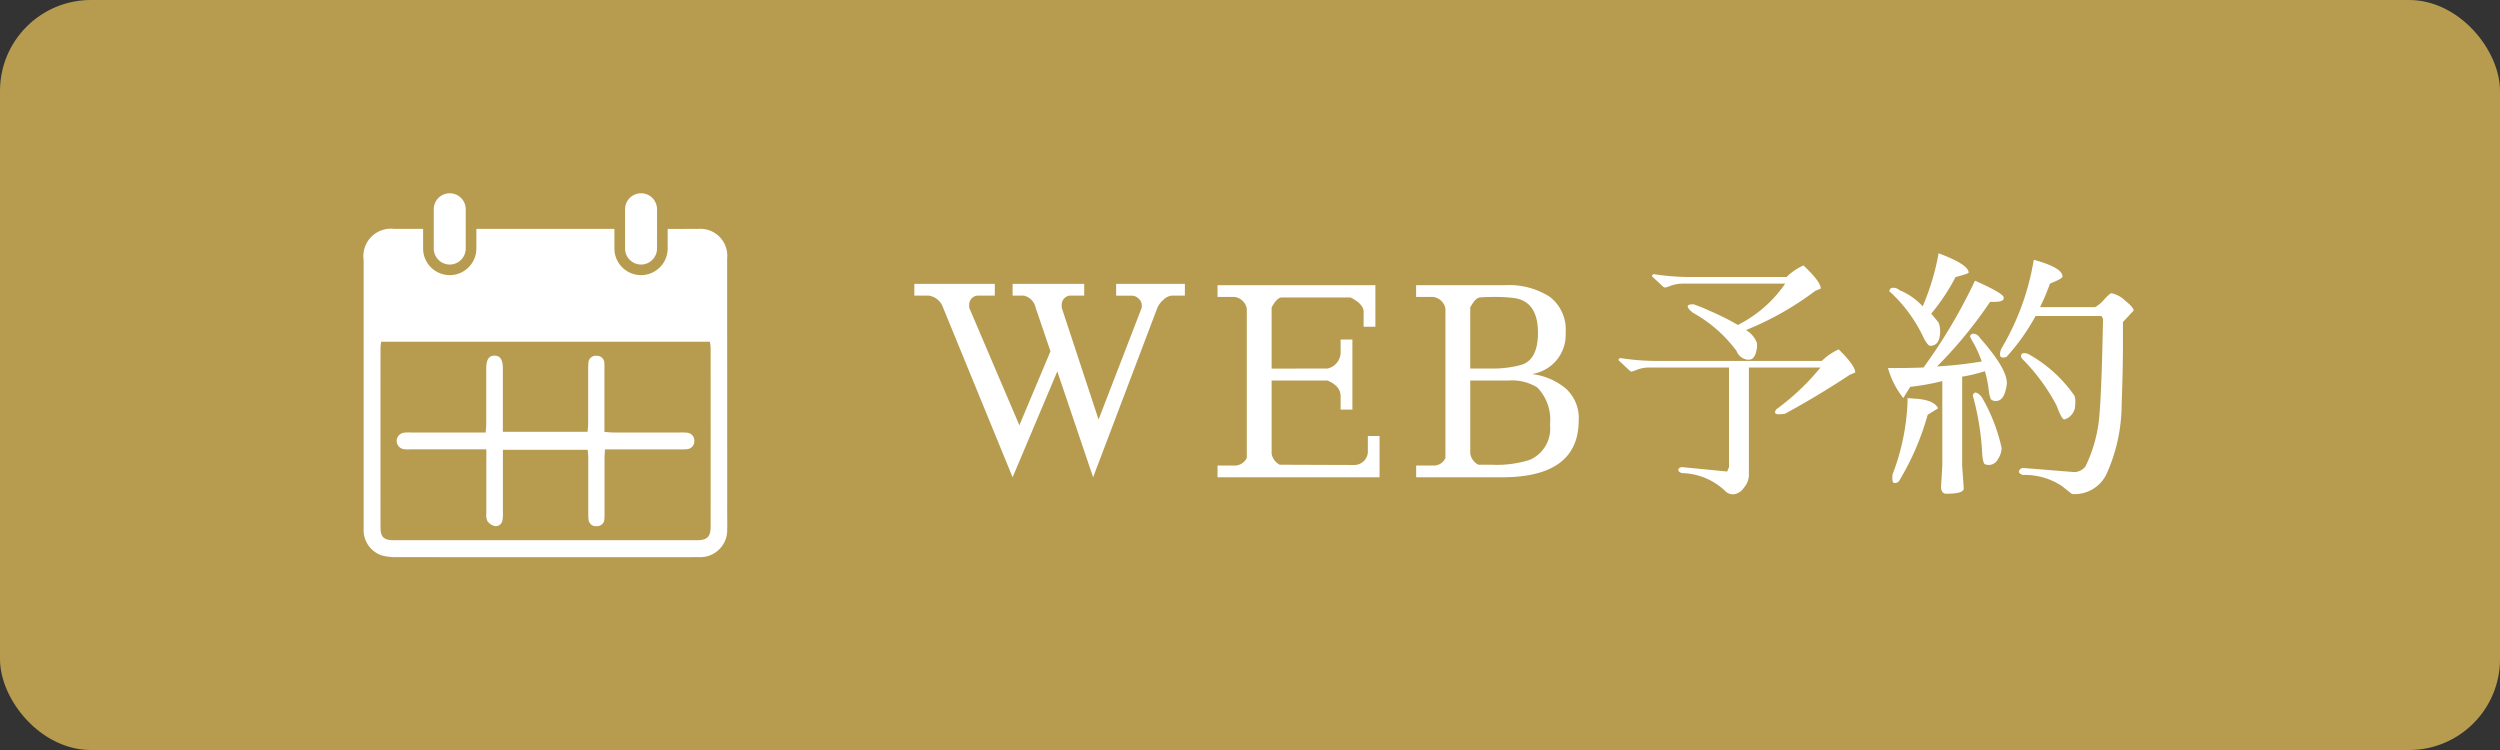 <svg xmlns="http://www.w3.org/2000/svg" xmlns:xlink="http://www.w3.org/1999/xlink" width="220" height="66" viewBox="0 0 220 66"><rect x="0" y="0" width="220" height="66" fill="#333333" stroke="none"/><defs><clipPath id="a"><rect width="32" height="32.041" fill="#fff"/></clipPath></defs><g transform="translate(-878 -21)"><rect width="220" height="66" rx="8" transform="translate(878 21)" fill="#b79b4f"/><g transform="translate(2.542)"><path d="M11.592-14.927a1.371,1.371,0,0,0-1.035-1.058H9.568V-17.02h6.3v1.035h-1.1a.79.79,0,0,0-.679.264.849.849,0,0,0-.2.495v.3l3.243,9.844,3.8-9.844V-15.2a.777.777,0,0,0-.264-.506.821.821,0,0,0-.61-.276h-1.38V-17.02h6.049v1.035h-1.15a1.16,1.16,0,0,0-.724.356,1.944,1.944,0,0,0-.54.7L16.652,0,13.5-9.315,9.568,0,3.45-14.927a1.564,1.564,0,0,0-1.265-1.058H.92V-17.02H8v1.035H6.624a.79.79,0,0,0-.678.264.849.849,0,0,0-.2.495v.3l4.416,10.35L12.9-11.086ZM37.283-9.568a1.479,1.479,0,0,0,1.15-1.518v-1.035h1.035v6.164H38.433V-7.13q0-.9-1.15-1.38H32.361v6.417a1.326,1.326,0,0,0,.713.989l6.555.023a1.2,1.2,0,0,0,1.2-1.288V-3.634H41.86V0H27.6V-1.035h1.633a1.2,1.2,0,0,0,.943-.667V-14.835a1.246,1.246,0,0,0-.357-.679,1.276,1.276,0,0,0-.725-.356H27.6v-1.035H41.492v3.657H40.457v-1.4q-.092-.644-1.15-1.173H33.189q-.391.069-.828.874v5.382Zm22.1,4.554Q59.386,0,52.624,0H45.08V-1.035h1.633a1.1,1.1,0,0,0,.943-.667V-14.835a1.246,1.246,0,0,0-.356-.679,1.276,1.276,0,0,0-.724-.356h-1.5v-1.035h7.8a6.686,6.686,0,0,1,3.944,1.012,3.611,3.611,0,0,1,1.415,3.151,3.492,3.492,0,0,1-2.967,3.657A5.77,5.77,0,0,1,58.236-7.82,3.5,3.5,0,0,1,59.386-5.014ZM54.234-9.867q1.564-.391,1.564-2.852,0-2.783-2.139-3.059a13.292,13.292,0,0,0-1.6-.092q-.839,0-1.392.046-.391.069-.828.874v5.382h2.07A9.377,9.377,0,0,0,54.234-9.867Zm1.495,1.955a4.256,4.256,0,0,0-2.553-.6H49.841v6.417a1.326,1.326,0,0,0,.713.989h1.127a9.6,9.6,0,0,0,3.427-.437,3,3,0,0,0,1.748-3.094A4.036,4.036,0,0,0,55.729-7.912ZM76.774-5.98a20.9,20.9,0,0,0,3.887-3.68h-6.3v9.5A1.774,1.774,0,0,1,73.91.932a1.209,1.209,0,0,1-.885.563.965.965,0,0,1-.667-.207A5.706,5.706,0,0,0,68.471-.368q-.322-.092-.322-.276t.3-.253l4,.391L72.611-.9V-9.66H65.619a3.2,3.2,0,0,0-1.081.184,2.934,2.934,0,0,1-.483.172.223.223,0,0,1-.184-.08l-.966-.9q-.046-.138.138-.207a20.787,20.787,0,0,0,3.22.253H80.776a5.217,5.217,0,0,1,1.472-1.012h.023Q83.72-9.821,83.72-9.223q-.253.115-.483.207-2.783,1.84-5.7,3.427a3.854,3.854,0,0,1-.587.046q-.287,0-.287-.184A.5.5,0,0,1,76.774-5.98Zm-1.725-5.29q-.161.92-.667.92h-.138a1.167,1.167,0,0,1-.966-.759,12,12,0,0,0-3.864-3.381q-.437-.368-.437-.552t.506-.184a14.607,14.607,0,0,1,1.472.6,22.534,22.534,0,0,1,2.438,1.219,11.111,11.111,0,0,0,4.163-3.634H68.563a3.2,3.2,0,0,0-1.081.184A2,2,0,0,1,67-16.7a.306.306,0,0,1-.184-.069l-.966-.9q-.046-.138.138-.207a20.787,20.787,0,0,0,3.22.253h8.464a5.217,5.217,0,0,1,1.472-1.012h.023q1.518,1.426,1.518,2.024-.253.115-.483.207a26.771,26.771,0,0,1-6.1,3.45,2.207,2.207,0,0,1,.943,1.081A1.306,1.306,0,0,1,75.049-11.27ZM94.116-7.015a.388.388,0,0,1-.046-.172.294.294,0,0,1,.069-.172.185.185,0,0,1,.138-.092q.276,0,.6.437A15.376,15.376,0,0,1,96.6-2.576a1.866,1.866,0,0,1-.322.977.923.923,0,0,1-.782.518,1.042,1.042,0,0,1-.368-.069q-.161-.092-.23-.828A23.768,23.768,0,0,0,94.116-7.015Zm-7.383-9.43q.046-.23.345-.23a.768.768,0,0,1,.529.207,5.723,5.723,0,0,1,2.047,1.426,20.991,20.991,0,0,0,1.4-4.669q2.645.989,2.645,1.7,0,.092-1.15.391a18.486,18.486,0,0,1-2.139,3.22l.644.782a2.216,2.216,0,0,1,.138.736q0,1.311-.874,1.311-.207,0-.575-.69a12.819,12.819,0,0,0-2.829-3.933.794.794,0,0,0-.184-.138ZM88.32-6.6v-.368l.6.046q1.725.092,2.093.851l-.92.575A23.383,23.383,0,0,1,87.607.276a.452.452,0,0,1-.414.23q-.207,0-.207-.356a2.1,2.1,0,0,1,.023-.425A19.688,19.688,0,0,0,88.32-6.6Zm6.808-2.737a13.256,13.256,0,0,1-2,.483V-.989q.138,1.84.138,1.978,0,.46-1.541.46-.391,0-.46-.529l.115-1.909V-8.464a21.082,21.082,0,0,1-2.829.506l-.6.989A7.5,7.5,0,0,1,86.6-9.614h1.081q.8,0,2.047-.046A46.7,46.7,0,0,0,94.254-17.3q2.484,1.1,2.53,1.472v.069q0,.322-.828.322h-.368a38.549,38.549,0,0,1-4.669,5.681,33.508,33.508,0,0,0,3.933-.437,11.128,11.128,0,0,0-.7-1.575,4.8,4.8,0,0,1-.333-.632.31.31,0,0,1,.333-.23.738.738,0,0,1,.541.368Q97.06-9.591,97.06-8.3a2.861,2.861,0,0,1-.115.667q-.23.92-.851.92a.628.628,0,0,1-.322-.069q-.207-.046-.31-.92A9.463,9.463,0,0,0,95.128-9.338Zm1.587-1.2q-.253,0-.253-.264a1.239,1.239,0,0,1,.115-.517,22.242,22.242,0,0,0,2.852-7.82q2.53.69,2.53,1.472,0,.184-1.1.621a20.955,20.955,0,0,1-.874,2.07h4.853a2.954,2.954,0,0,0,.794-.678q.494-.541.632-.54a2.32,2.32,0,0,1,1.173.621q.782.621.782.9l-.943,1.012v2.311q0,1.645-.115,5.083a14.954,14.954,0,0,1-1.334,5.992,3.111,3.111,0,0,1-3.036,1.748l-.9-.713a5.929,5.929,0,0,0-3.45-.966q-.322-.138-.322-.288t.276-.333l4.577.368a1.263,1.263,0,0,0,1.012-.506,12.612,12.612,0,0,0,1.161-3.9q.242-1.966.38-9.027a.773.773,0,0,0-.138-.3h-5.8A18.293,18.293,0,0,1,97.037-10.6.937.937,0,0,1,96.715-10.534Zm1.7.115a.353.353,0,0,1-.092-.333q.046-.173.276-.173a1.044,1.044,0,0,1,.529.184A11.985,11.985,0,0,1,102.994-7.2a1.054,1.054,0,0,1,.092.471q0,.287-.023.563a1.348,1.348,0,0,1-.943,1.081q-.23,0-.678-1.219A17.029,17.029,0,0,0,98.417-10.419Z" transform="translate(955 63)" fill="#fff"/><g transform="translate(907.458 38)"><g transform="translate(0 0)" clip-path="url(#a)"><path d="M51.545,8.864a.471.471,0,0,0,.469-.471V6.668h-.938V8.393a.471.471,0,0,0,.469.471" transform="translate(-27.132 -3.526)" fill="#fff"/><path d="M31.994,31.436q0-11.078-.006-22.157a2.371,2.371,0,0,0-2.583-2.61c-.6-.007-1.2,0-1.8,0h-.85V8.391a2.344,2.344,0,1,1-4.688,0V6.666H9.921V8.391a2.344,2.344,0,1,1-4.688,0V6.666H2.688A2.417,2.417,0,0,0,0,9.4Q0,16.4,0,23.39q0,4.829,0,9.659A2.351,2.351,0,0,0,1.592,35.4a4.692,4.692,0,0,0,1.326.151q9.75.013,19.5.006c2.356,0,4.711.011,7.066-.005a2.377,2.377,0,0,0,2.508-2.487c.015-.544,0-1.089,0-1.633m-2.651,2.632q-13.325,0-26.648,0c-.927,0-1.207-.264-1.208-1.156q-.007-7.886,0-15.772c0-.161.032-.321.054-.538H30.478c.023.216.058.4.058.577q.006,7.85,0,15.7c0,.884-.309,1.187-1.2,1.187" transform="translate(0 -3.524)" fill="#fff"/><path d="M15.633,8.864a.471.471,0,0,0,.469-.471V6.668h-.938V8.393a.471.471,0,0,0,.469.471" transform="translate(-8.055 -3.526)" fill="#fff"/><path d="M15.548,38.624v.819q0,2.38,0,4.758a2.83,2.83,0,0,1-.042.635.589.589,0,0,1-.674.5,1.114,1.114,0,0,1-.647-.435,1.3,1.3,0,0,1-.094-.686c-.007-1.61,0-3.22,0-4.829v-.8H7.408a3.311,3.311,0,0,1-.564-.014.729.729,0,0,1-.006-1.447,3.46,3.46,0,0,1,.634-.021h6.566c.018-.308.045-.557.045-.807,0-1.61,0-3.22,0-4.83,0-.793.249-1.144.76-1.126.471.017.7.369.7,1.112,0,1.586,0,3.172,0,4.758v.829H23c.018-.242.051-.491.052-.74,0-1.562,0-3.125,0-4.687a6.164,6.164,0,0,1,.022-.638.641.641,0,0,1,.719-.621.648.648,0,0,1,.684.663c.013.165.007.331.007.5q0,2.344,0,4.687v.849c.306.02.552.05.8.051q2.932.006,5.865,0a4.33,4.33,0,0,1,.564.014.7.7,0,0,1,.68.753.687.687,0,0,1-.662.7,4.6,4.6,0,0,1-.635.018H24.532c-.016.314-.04.564-.041.815,0,1.586,0,3.172,0,4.758a5.586,5.586,0,0,1-.014.568.633.633,0,0,1-.653.615.644.644,0,0,1-.74-.6,4.663,4.663,0,0,1-.023-.638c0-1.562,0-3.125,0-4.687,0-.253-.03-.506-.048-.793Z" transform="translate(-3.293 -16.044)" fill="#fff"/><path d="M14.57,6.28a1.412,1.412,0,0,1-1.406-1.414V1.414a1.406,1.406,0,1,1,2.813,0V4.867A1.412,1.412,0,0,1,14.57,6.28" transform="translate(-6.993 0)" fill="#fff"/><path d="M50.482,6.28a1.412,1.412,0,0,1-1.406-1.414V1.414a1.406,1.406,0,1,1,2.813,0V4.867A1.412,1.412,0,0,1,50.482,6.28" transform="translate(-26.07 0)" fill="#fff"/></g></g></g></g></svg>